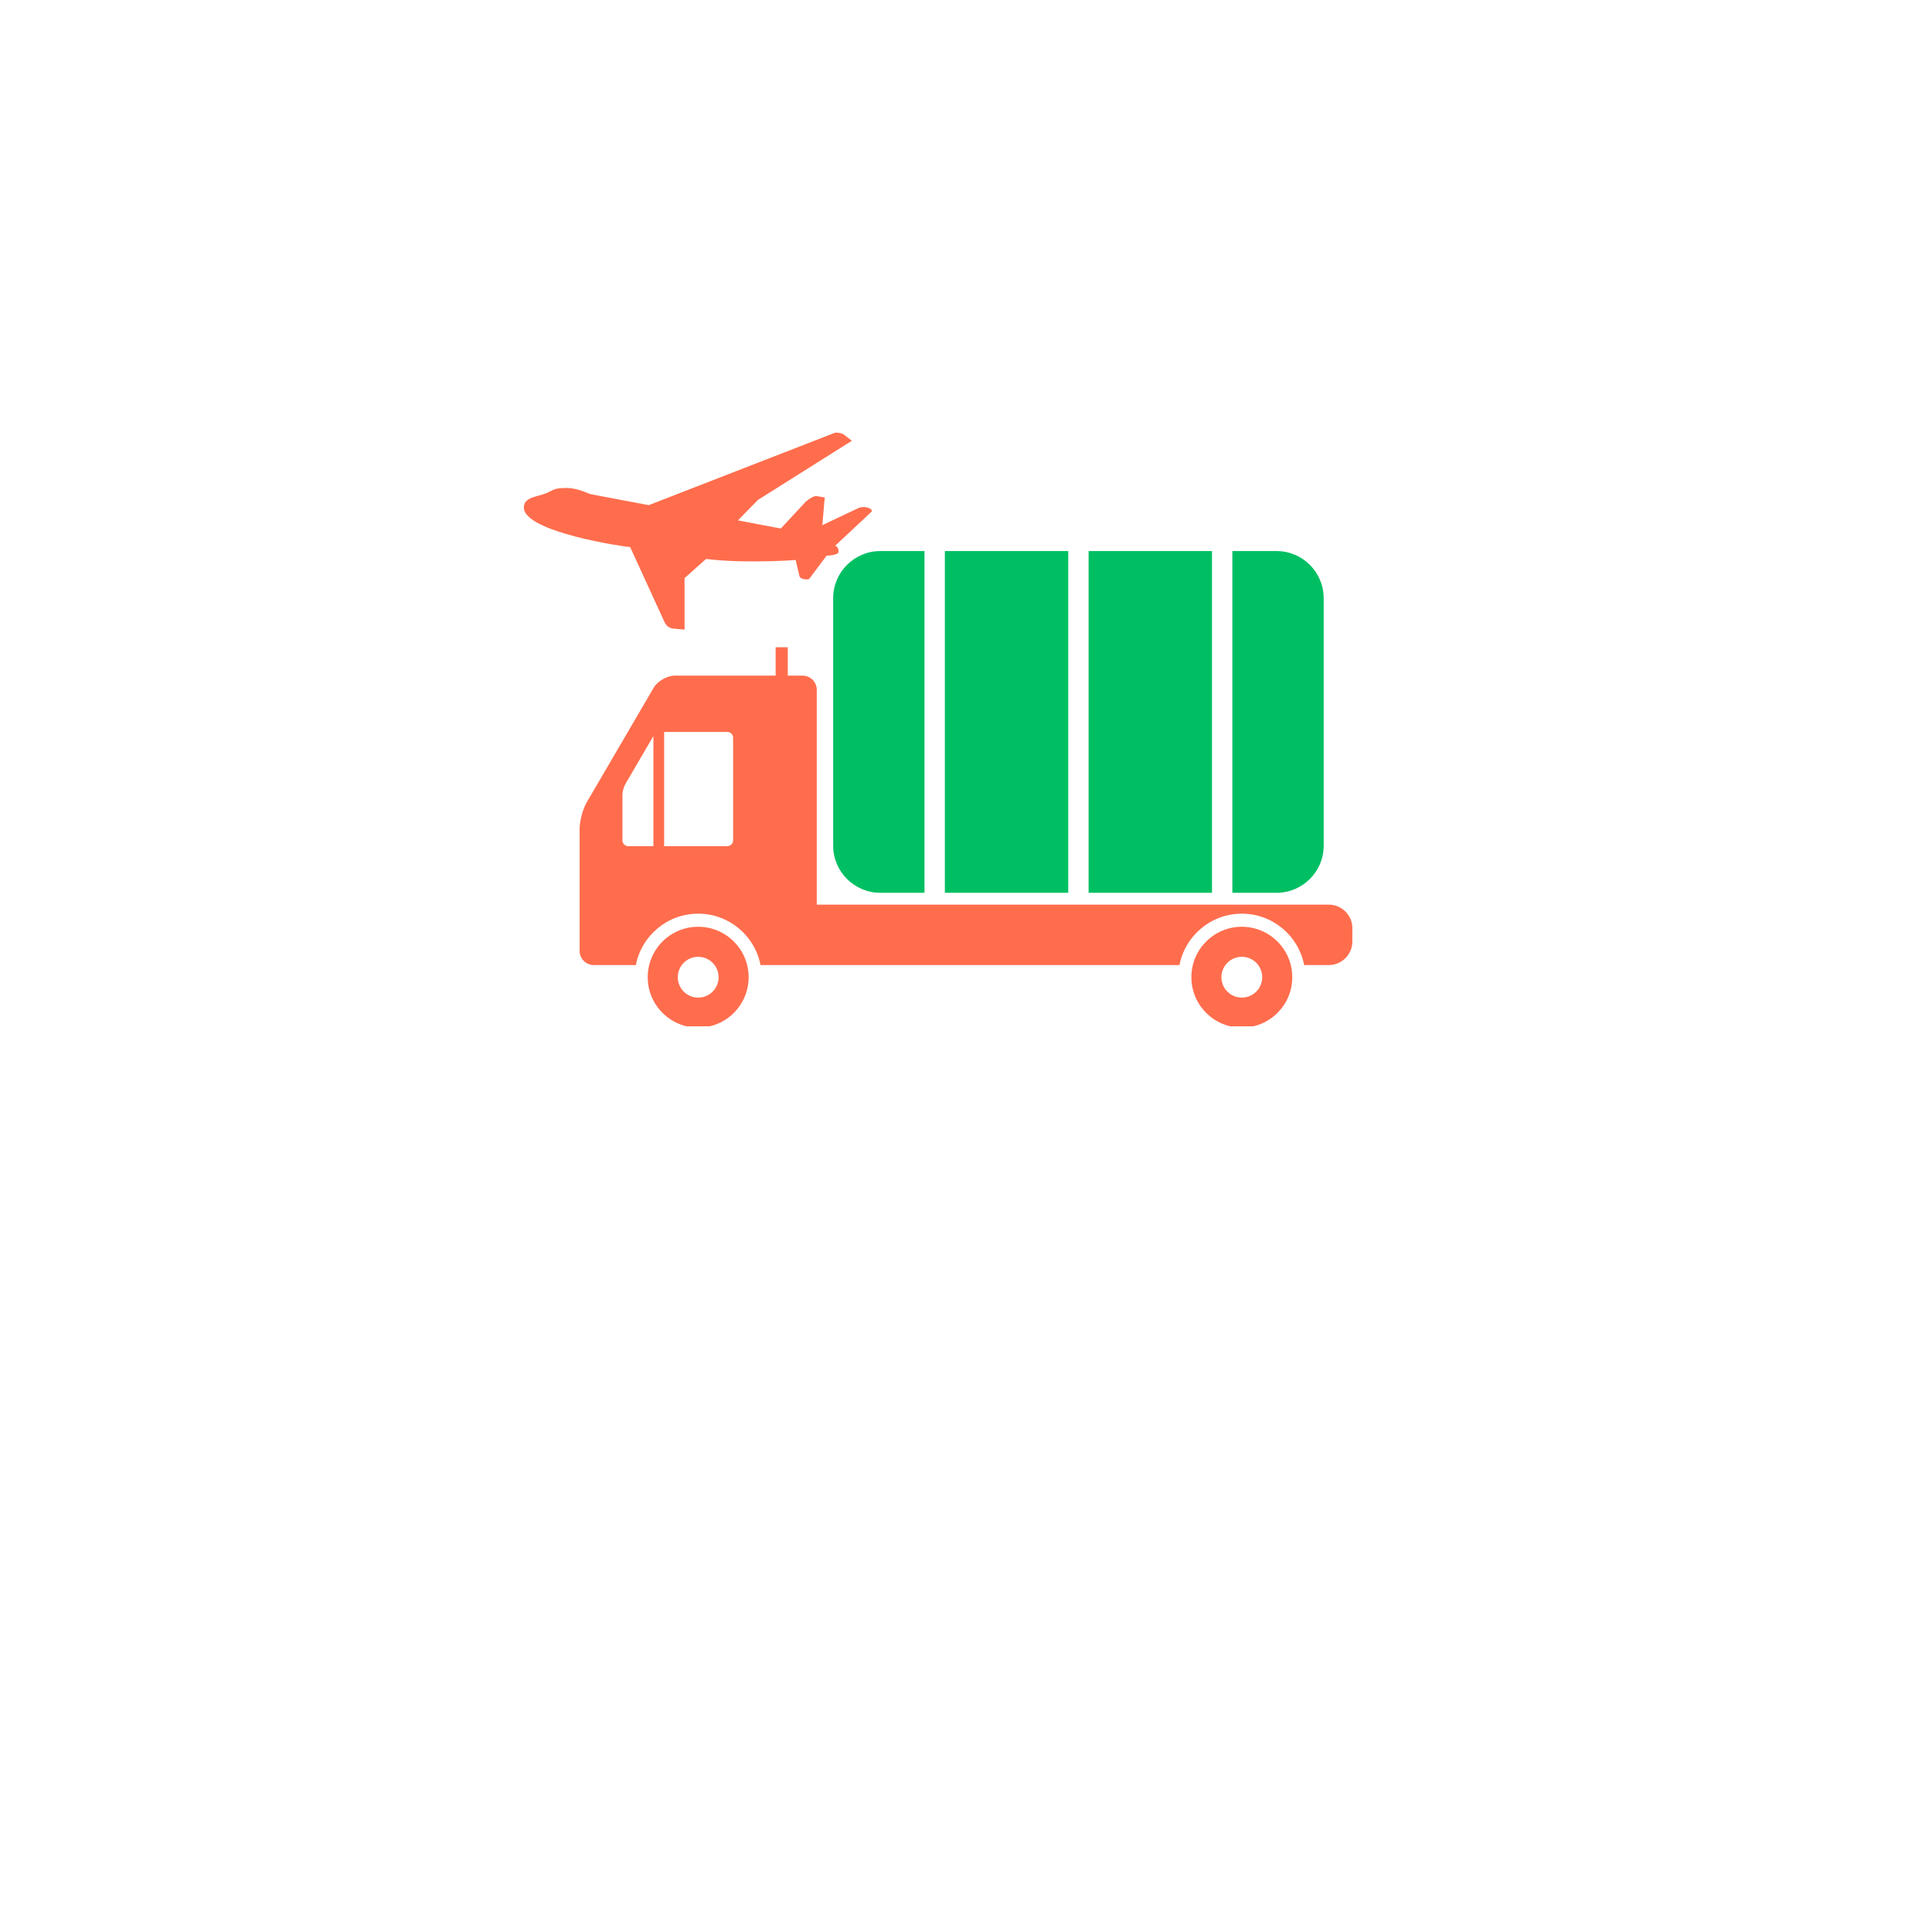 <svg xmlns="http://www.w3.org/2000/svg" xmlns:xlink="http://www.w3.org/1999/xlink" width="500" zoomAndPan="magnify" viewBox="0 0 375 375" height="500" preserveAspectRatio="xMidYMid meet" version="1.0"><defs><clipPath id="23c8952b4c"><path d="M 125 179 L 146 179 L 146 199.211 L 125 199.211 Z M 125 179 " clip-rule="nonzero"/></clipPath><clipPath id="8caae7cf5a"><path d="M 231 179 L 251 179 L 251 199.211 L 231 199.211 Z M 231 179 " clip-rule="nonzero"/></clipPath><clipPath id="c7bf38587a"><path d="M 112.5 125 L 262.5 125 L 262.5 188 L 112.5 188 Z M 112.5 125 " clip-rule="nonzero"/></clipPath><clipPath id="45901de88f"><path d="M 183 106.961 L 208 106.961 L 208 174 L 183 174 Z M 183 106.961 " clip-rule="nonzero"/></clipPath><clipPath id="23542ed925"><path d="M 211 106.961 L 236 106.961 L 236 174 L 211 174 Z M 211 106.961 " clip-rule="nonzero"/></clipPath><clipPath id="6db49da795"><path d="M 239 106.961 L 257 106.961 L 257 174 L 239 174 Z M 239 106.961 " clip-rule="nonzero"/></clipPath><clipPath id="e2805d3283"><path d="M 161 106.961 L 180 106.961 L 180 174 L 161 174 Z M 161 106.961 " clip-rule="nonzero"/></clipPath><clipPath id="e7b2504f3e"><path d="M 101.66 83.98 L 169.91 83.98 L 169.91 122.23 L 101.66 122.23 Z M 101.66 83.98 " clip-rule="nonzero"/></clipPath><clipPath id="dc47b90dd3"><path d="M 0.66 0.98 L 68.441 0.98 L 68.441 39.23 L 0.66 39.23 Z M 0.66 0.98 " clip-rule="nonzero"/></clipPath><clipPath id="ff700e3c8f"><rect x="0" width="69" y="0" height="40"/></clipPath></defs><g clip-path="url(#23c8952b4c)"><path fill="#ff6d4d" d="M 135.516 193.637 C 133.328 193.637 131.559 191.863 131.559 189.676 C 131.559 187.488 133.328 185.715 135.516 185.715 C 137.703 185.715 139.477 187.488 139.477 189.676 C 139.477 191.863 137.703 193.637 135.516 193.637 Z M 135.516 179.883 C 130.109 179.883 125.723 184.27 125.723 189.676 C 125.723 195.082 130.109 199.465 135.516 199.465 C 140.926 199.465 145.309 195.082 145.309 189.676 C 145.309 184.27 140.926 179.883 135.516 179.883 " fill-opacity="1" fill-rule="nonzero"/></g><g clip-path="url(#8caae7cf5a)"><path fill="#ff6d4d" d="M 241.043 193.637 C 238.852 193.637 237.078 191.863 237.074 189.676 C 237.074 187.492 238.848 185.719 241.035 185.715 C 243.219 185.715 244.996 187.488 244.996 189.672 C 245 191.859 243.227 193.633 241.043 193.637 Z M 241.031 179.883 C 235.621 179.887 231.242 184.273 231.246 189.684 C 231.25 195.09 235.637 199.469 241.043 199.465 C 246.449 199.465 250.832 195.078 250.828 189.672 C 250.824 184.262 246.441 179.883 241.031 179.883 " fill-opacity="1" fill-rule="nonzero"/></g><g clip-path="url(#c7bf38587a)"><path fill="#ff6d4d" d="M 142.297 163.109 C 142.297 163.73 141.789 164.238 141.172 164.238 L 128.91 164.238 L 128.91 142.066 L 141.172 142.066 C 141.789 142.066 142.297 142.57 142.297 143.191 Z M 126.828 164.238 L 121.941 164.238 C 121.32 164.238 120.816 163.73 120.816 163.109 L 120.816 154.273 C 120.816 153.656 121.07 152.715 121.383 152.176 L 126.727 143.039 C 126.75 142.992 126.797 142.953 126.828 142.91 Z M 257.926 175.59 L 158.531 175.59 L 158.531 133.879 C 158.531 132.371 157.297 131.137 155.793 131.137 L 152.906 131.137 L 152.906 125.629 L 150.551 125.629 L 150.551 131.137 L 130.992 131.137 C 129.484 131.137 127.633 132.203 126.871 133.5 L 113.883 155.727 C 113.125 157.023 112.504 159.32 112.504 160.828 L 112.504 184.578 C 112.504 186.086 113.734 187.316 115.242 187.316 L 123.418 187.316 C 124.52 181.637 129.512 177.344 135.516 177.344 C 141.52 177.344 146.512 181.637 147.617 187.316 L 228.938 187.316 C 230.039 181.641 235.027 177.348 241.031 177.344 C 247.031 177.34 252.035 181.633 253.133 187.316 L 257.926 187.316 C 260.438 187.316 262.492 185.266 262.492 182.754 L 262.492 180.156 C 262.492 177.645 260.438 175.59 257.926 175.59 " fill-opacity="1" fill-rule="nonzero"/></g><g clip-path="url(#45901de88f)"><path fill="#00bf63" d="M 183.398 173.289 L 207.344 173.289 L 207.344 106.961 L 183.398 106.961 L 183.398 173.289 " fill-opacity="1" fill-rule="nonzero"/></g><g clip-path="url(#23542ed925)"><path fill="#00bf63" d="M 235.246 106.961 L 211.297 106.961 L 211.297 173.293 L 235.246 173.293 L 235.246 106.961 " fill-opacity="1" fill-rule="nonzero"/></g><g clip-path="url(#6db49da795)"><path fill="#00bf63" d="M 247.797 106.961 L 239.199 106.961 L 239.199 173.289 L 247.797 173.289 C 252.816 173.289 256.926 169.184 256.926 164.164 L 256.926 116.09 C 256.926 111.066 252.816 106.961 247.797 106.961 " fill-opacity="1" fill-rule="nonzero"/></g><g clip-path="url(#e2805d3283)"><path fill="#00bf63" d="M 179.445 106.961 L 170.848 106.961 C 165.828 106.961 161.719 111.066 161.719 116.09 L 161.719 164.164 C 161.719 169.184 165.828 173.289 170.848 173.289 L 179.445 173.289 L 179.445 106.961 " fill-opacity="1" fill-rule="nonzero"/></g><g clip-path="url(#e7b2504f3e)"><g transform="matrix(1, 0, 0, 1, 101, 83)"><g clip-path="url(#ff700e3c8f)"><g clip-path="url(#dc47b90dd3)"><path fill="#ff6d4d" d="M 5.027 12.73 C 3.176 13.473 0.68 13.473 0.68 15.508 C 0.68 20.32 20.574 23.191 21.316 23.191 L 27.887 37.535 C 28.352 38.648 29 38.926 29.738 39.016 L 31.871 39.203 L 31.871 29.207 L 36.035 25.504 C 36.496 25.504 39.184 25.965 44.734 25.965 C 51.211 25.965 52.973 25.688 53.434 25.688 L 54.172 28.836 C 54.266 29.395 55.84 29.668 56.117 29.297 L 59.449 24.855 C 60.098 24.855 61.762 24.672 61.762 24.117 C 61.762 23.379 61.484 23.098 61.117 22.914 L 68.148 16.34 C 68.609 15.879 66.945 14.953 65.465 15.691 L 58.617 18.93 L 59.078 13.562 L 57.504 13.289 C 56.949 13.195 55.746 14.031 55.375 14.398 L 50.562 19.582 L 42.234 18.008 L 46.121 14.031 L 64.352 2.551 L 62.781 1.348 C 62.781 1.348 62.41 0.977 61.113 0.977 L 24.926 15.047 L 13.637 12.918 C 13.172 12.824 11.227 11.715 8.914 11.715 C 6.414 11.715 6.414 12.176 5.027 12.73 " fill-opacity="1" fill-rule="nonzero"/></g></g></g></g></svg>